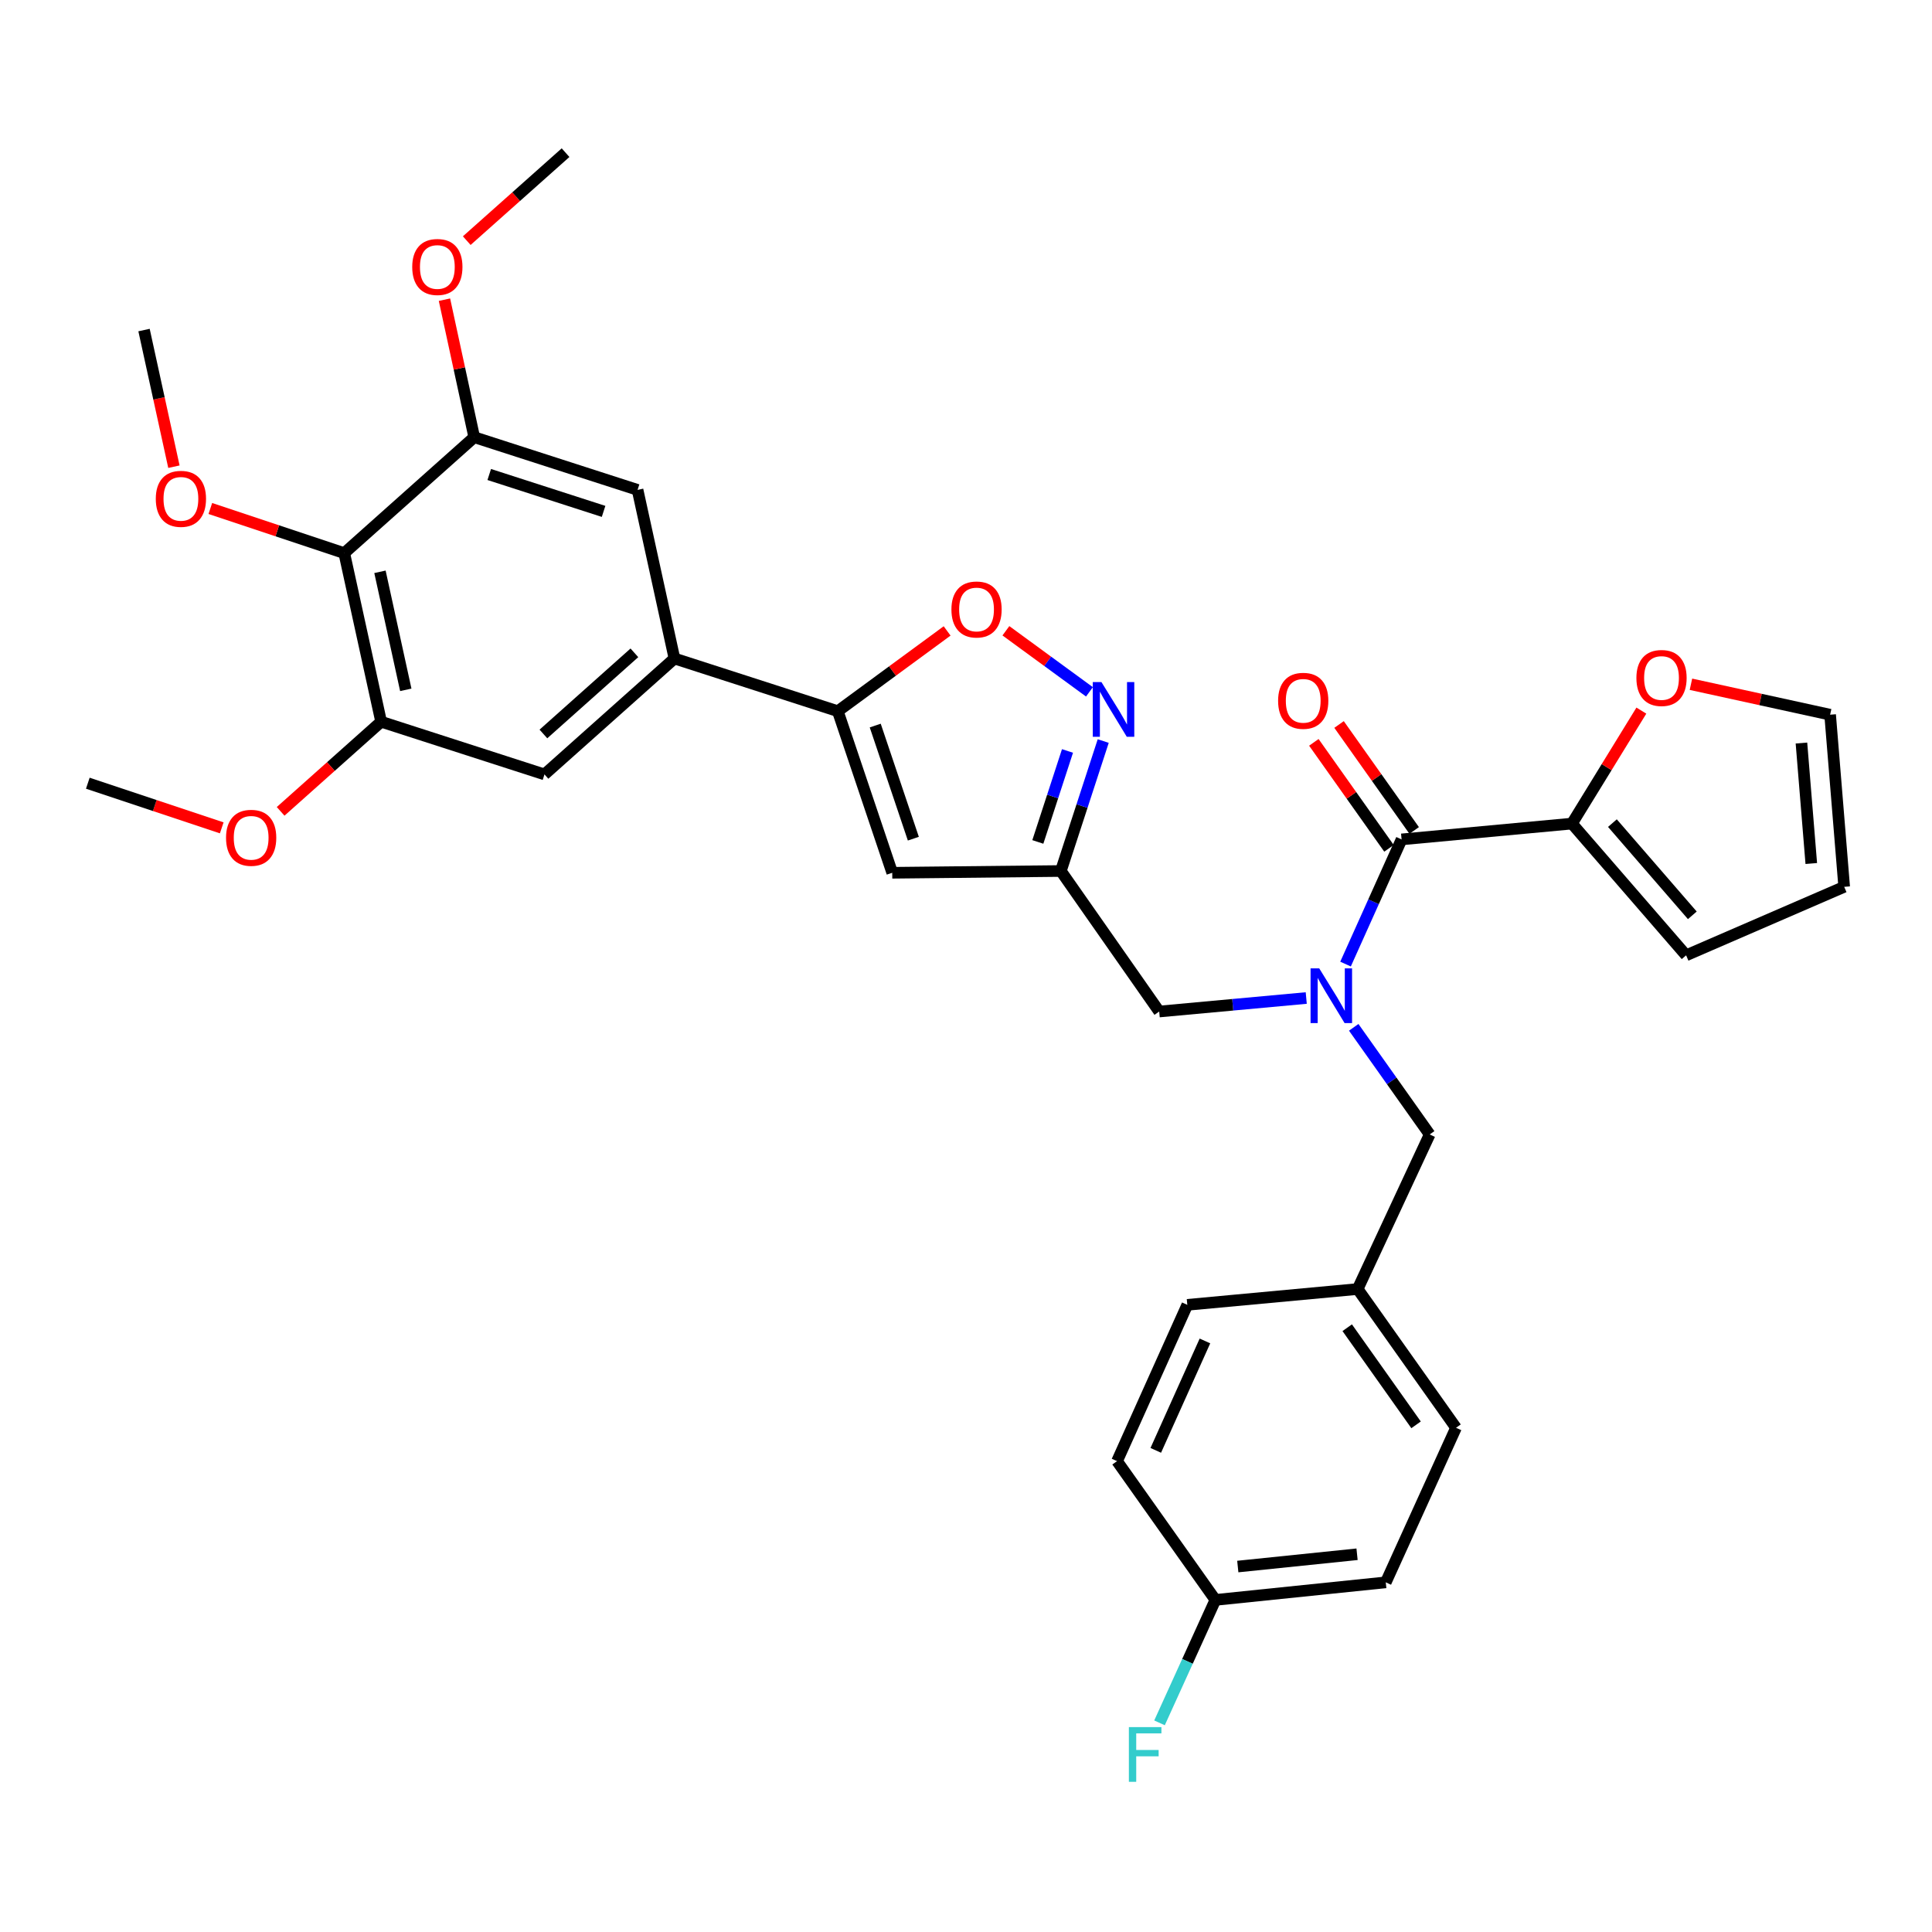 <?xml version='1.0' encoding='iso-8859-1'?>
<svg version='1.1' baseProfile='full'
              xmlns='http://www.w3.org/2000/svg'
                      xmlns:rdkit='http://www.rdkit.org/xml'
                      xmlns:xlink='http://www.w3.org/1999/xlink'
                  xml:space='preserve'
width='1000px' height='1000px' viewBox='0 0 1000 1000'>
<!-- END OF HEADER -->
<rect style='opacity:1.0;fill:#FFFFFF;stroke:none' width='1000' height='1000' x='0' y='0'> </rect>
<path class='bond-0' d='M 813.634,426.288 L 831.601,397.051' style='fill:none;fill-rule:evenodd;stroke:#000000;stroke-width:6px;stroke-linecap:butt;stroke-linejoin:miter;stroke-opacity:1' />
<path class='bond-0' d='M 831.601,397.051 L 849.567,367.814' style='fill:none;fill-rule:evenodd;stroke:#FF0000;stroke-width:6px;stroke-linecap:butt;stroke-linejoin:miter;stroke-opacity:1' />
<path class='bond-1' d='M 813.634,426.288 L 872.728,494.47' style='fill:none;fill-rule:evenodd;stroke:#000000;stroke-width:6px;stroke-linecap:butt;stroke-linejoin:miter;stroke-opacity:1' />
<path class='bond-1' d='M 834.582,426.043 L 875.947,473.77' style='fill:none;fill-rule:evenodd;stroke:#000000;stroke-width:6px;stroke-linecap:butt;stroke-linejoin:miter;stroke-opacity:1' />
<path class='bond-2' d='M 813.634,426.288 L 725.456,434.47' style='fill:none;fill-rule:evenodd;stroke:#000000;stroke-width:6px;stroke-linecap:butt;stroke-linejoin:miter;stroke-opacity:1' />
<path class='bond-3' d='M 676.11,516.573 L 638.056,520.068' style='fill:none;fill-rule:evenodd;stroke:#0000FF;stroke-width:6px;stroke-linecap:butt;stroke-linejoin:miter;stroke-opacity:1' />
<path class='bond-3' d='M 638.056,520.068 L 600.002,523.563' style='fill:none;fill-rule:evenodd;stroke:#000000;stroke-width:6px;stroke-linecap:butt;stroke-linejoin:miter;stroke-opacity:1' />
<path class='bond-4' d='M 696.448,499.004 L 710.952,466.737' style='fill:none;fill-rule:evenodd;stroke:#0000FF;stroke-width:6px;stroke-linecap:butt;stroke-linejoin:miter;stroke-opacity:1' />
<path class='bond-4' d='M 710.952,466.737 L 725.456,434.47' style='fill:none;fill-rule:evenodd;stroke:#000000;stroke-width:6px;stroke-linecap:butt;stroke-linejoin:miter;stroke-opacity:1' />
<path class='bond-5' d='M 700.685,531.742 L 720.342,559.469' style='fill:none;fill-rule:evenodd;stroke:#0000FF;stroke-width:6px;stroke-linecap:butt;stroke-linejoin:miter;stroke-opacity:1' />
<path class='bond-5' d='M 720.342,559.469 L 739.998,587.196' style='fill:none;fill-rule:evenodd;stroke:#000000;stroke-width:6px;stroke-linecap:butt;stroke-linejoin:miter;stroke-opacity:1' />
<path class='bond-6' d='M 731.978,429.846 L 712.535,402.419' style='fill:none;fill-rule:evenodd;stroke:#000000;stroke-width:6px;stroke-linecap:butt;stroke-linejoin:miter;stroke-opacity:1' />
<path class='bond-6' d='M 712.535,402.419 L 693.091,374.992' style='fill:none;fill-rule:evenodd;stroke:#FF0000;stroke-width:6px;stroke-linecap:butt;stroke-linejoin:miter;stroke-opacity:1' />
<path class='bond-6' d='M 718.934,439.094 L 699.49,411.667' style='fill:none;fill-rule:evenodd;stroke:#000000;stroke-width:6px;stroke-linecap:butt;stroke-linejoin:miter;stroke-opacity:1' />
<path class='bond-6' d='M 699.49,411.667 L 680.046,384.24' style='fill:none;fill-rule:evenodd;stroke:#FF0000;stroke-width:6px;stroke-linecap:butt;stroke-linejoin:miter;stroke-opacity:1' />
<path class='bond-7' d='M 875.231,354.173 L 911.25,362.052' style='fill:none;fill-rule:evenodd;stroke:#FF0000;stroke-width:6px;stroke-linecap:butt;stroke-linejoin:miter;stroke-opacity:1' />
<path class='bond-7' d='M 911.25,362.052 L 947.27,369.931' style='fill:none;fill-rule:evenodd;stroke:#000000;stroke-width:6px;stroke-linecap:butt;stroke-linejoin:miter;stroke-opacity:1' />
<path class='bond-8' d='M 872.728,494.47 L 954.545,459.015' style='fill:none;fill-rule:evenodd;stroke:#000000;stroke-width:6px;stroke-linecap:butt;stroke-linejoin:miter;stroke-opacity:1' />
<path class='bond-9' d='M 717.274,819.022 L 629.087,828.11' style='fill:none;fill-rule:evenodd;stroke:#000000;stroke-width:6px;stroke-linecap:butt;stroke-linejoin:miter;stroke-opacity:1' />
<path class='bond-9' d='M 702.407,804.479 L 640.676,810.841' style='fill:none;fill-rule:evenodd;stroke:#000000;stroke-width:6px;stroke-linecap:butt;stroke-linejoin:miter;stroke-opacity:1' />
<path class='bond-10' d='M 717.274,819.022 L 753.635,739.017' style='fill:none;fill-rule:evenodd;stroke:#000000;stroke-width:6px;stroke-linecap:butt;stroke-linejoin:miter;stroke-opacity:1' />
<path class='bond-11' d='M 600.002,523.563 L 549.091,450.834' style='fill:none;fill-rule:evenodd;stroke:#000000;stroke-width:6px;stroke-linecap:butt;stroke-linejoin:miter;stroke-opacity:1' />
<path class='bond-12' d='M 629.087,828.11 L 578.184,756.286' style='fill:none;fill-rule:evenodd;stroke:#000000;stroke-width:6px;stroke-linecap:butt;stroke-linejoin:miter;stroke-opacity:1' />
<path class='bond-13' d='M 629.087,828.11 L 614.624,859.93' style='fill:none;fill-rule:evenodd;stroke:#000000;stroke-width:6px;stroke-linecap:butt;stroke-linejoin:miter;stroke-opacity:1' />
<path class='bond-13' d='M 614.624,859.93 L 600.161,891.75' style='fill:none;fill-rule:evenodd;stroke:#33CCCC;stroke-width:6px;stroke-linecap:butt;stroke-linejoin:miter;stroke-opacity:1' />
<path class='bond-14' d='M 490.227,326.565 L 461.933,347.338' style='fill:none;fill-rule:evenodd;stroke:#FF0000;stroke-width:6px;stroke-linecap:butt;stroke-linejoin:miter;stroke-opacity:1' />
<path class='bond-14' d='M 461.933,347.338 L 433.64,368.11' style='fill:none;fill-rule:evenodd;stroke:#000000;stroke-width:6px;stroke-linecap:butt;stroke-linejoin:miter;stroke-opacity:1' />
<path class='bond-15' d='M 520.65,326.49 L 542.274,342.293' style='fill:none;fill-rule:evenodd;stroke:#FF0000;stroke-width:6px;stroke-linecap:butt;stroke-linejoin:miter;stroke-opacity:1' />
<path class='bond-15' d='M 542.274,342.293 L 563.898,358.095' style='fill:none;fill-rule:evenodd;stroke:#0000FF;stroke-width:6px;stroke-linecap:butt;stroke-linejoin:miter;stroke-opacity:1' />
<path class='bond-16' d='M 433.64,368.11 L 461.818,451.749' style='fill:none;fill-rule:evenodd;stroke:#000000;stroke-width:6px;stroke-linecap:butt;stroke-linejoin:miter;stroke-opacity:1' />
<path class='bond-16' d='M 453.02,375.55 L 472.745,434.098' style='fill:none;fill-rule:evenodd;stroke:#000000;stroke-width:6px;stroke-linecap:butt;stroke-linejoin:miter;stroke-opacity:1' />
<path class='bond-17' d='M 433.64,368.11 L 349.095,340.837' style='fill:none;fill-rule:evenodd;stroke:#000000;stroke-width:6px;stroke-linecap:butt;stroke-linejoin:miter;stroke-opacity:1' />
<path class='bond-18' d='M 461.818,451.749 L 549.091,450.834' style='fill:none;fill-rule:evenodd;stroke:#000000;stroke-width:6px;stroke-linecap:butt;stroke-linejoin:miter;stroke-opacity:1' />
<path class='bond-19' d='M 549.091,450.834 L 560.059,417.198' style='fill:none;fill-rule:evenodd;stroke:#000000;stroke-width:6px;stroke-linecap:butt;stroke-linejoin:miter;stroke-opacity:1' />
<path class='bond-19' d='M 560.059,417.198 L 571.028,383.563' style='fill:none;fill-rule:evenodd;stroke:#0000FF;stroke-width:6px;stroke-linecap:butt;stroke-linejoin:miter;stroke-opacity:1' />
<path class='bond-19' d='M 537.179,435.785 L 544.857,412.241' style='fill:none;fill-rule:evenodd;stroke:#000000;stroke-width:6px;stroke-linecap:butt;stroke-linejoin:miter;stroke-opacity:1' />
<path class='bond-19' d='M 544.857,412.241 L 552.535,388.696' style='fill:none;fill-rule:evenodd;stroke:#0000FF;stroke-width:6px;stroke-linecap:butt;stroke-linejoin:miter;stroke-opacity:1' />
<path class='bond-20' d='M 197.275,373.564 L 178.184,286.292' style='fill:none;fill-rule:evenodd;stroke:#000000;stroke-width:6px;stroke-linecap:butt;stroke-linejoin:miter;stroke-opacity:1' />
<path class='bond-20' d='M 210.032,357.056 L 196.669,295.966' style='fill:none;fill-rule:evenodd;stroke:#000000;stroke-width:6px;stroke-linecap:butt;stroke-linejoin:miter;stroke-opacity:1' />
<path class='bond-21' d='M 197.275,373.564 L 281.82,400.837' style='fill:none;fill-rule:evenodd;stroke:#000000;stroke-width:6px;stroke-linecap:butt;stroke-linejoin:miter;stroke-opacity:1' />
<path class='bond-22' d='M 197.275,373.564 L 171.264,396.762' style='fill:none;fill-rule:evenodd;stroke:#000000;stroke-width:6px;stroke-linecap:butt;stroke-linejoin:miter;stroke-opacity:1' />
<path class='bond-22' d='M 171.264,396.762 L 145.253,419.96' style='fill:none;fill-rule:evenodd;stroke:#FF0000;stroke-width:6px;stroke-linecap:butt;stroke-linejoin:miter;stroke-opacity:1' />
<path class='bond-23' d='M 281.82,400.837 L 349.095,340.837' style='fill:none;fill-rule:evenodd;stroke:#000000;stroke-width:6px;stroke-linecap:butt;stroke-linejoin:miter;stroke-opacity:1' />
<path class='bond-23' d='M 281.268,379.903 L 328.36,337.903' style='fill:none;fill-rule:evenodd;stroke:#000000;stroke-width:6px;stroke-linecap:butt;stroke-linejoin:miter;stroke-opacity:1' />
<path class='bond-24' d='M 349.095,340.837 L 330.004,253.565' style='fill:none;fill-rule:evenodd;stroke:#000000;stroke-width:6px;stroke-linecap:butt;stroke-linejoin:miter;stroke-opacity:1' />
<path class='bond-25' d='M 330.004,253.565 L 245.459,226.293' style='fill:none;fill-rule:evenodd;stroke:#000000;stroke-width:6px;stroke-linecap:butt;stroke-linejoin:miter;stroke-opacity:1' />
<path class='bond-25' d='M 312.413,264.693 L 253.232,245.602' style='fill:none;fill-rule:evenodd;stroke:#000000;stroke-width:6px;stroke-linecap:butt;stroke-linejoin:miter;stroke-opacity:1' />
<path class='bond-26' d='M 178.184,286.292 L 245.459,226.293' style='fill:none;fill-rule:evenodd;stroke:#000000;stroke-width:6px;stroke-linecap:butt;stroke-linejoin:miter;stroke-opacity:1' />
<path class='bond-27' d='M 178.184,286.292 L 143.525,274.741' style='fill:none;fill-rule:evenodd;stroke:#000000;stroke-width:6px;stroke-linecap:butt;stroke-linejoin:miter;stroke-opacity:1' />
<path class='bond-27' d='M 143.525,274.741 L 108.867,263.189' style='fill:none;fill-rule:evenodd;stroke:#FF0000;stroke-width:6px;stroke-linecap:butt;stroke-linejoin:miter;stroke-opacity:1' />
<path class='bond-28' d='M 245.459,226.293 L 237.756,190.707' style='fill:none;fill-rule:evenodd;stroke:#000000;stroke-width:6px;stroke-linecap:butt;stroke-linejoin:miter;stroke-opacity:1' />
<path class='bond-28' d='M 237.756,190.707 L 230.052,155.121' style='fill:none;fill-rule:evenodd;stroke:#FF0000;stroke-width:6px;stroke-linecap:butt;stroke-linejoin:miter;stroke-opacity:1' />
<path class='bond-29' d='M 241.59,124.553 L 267.159,101.787' style='fill:none;fill-rule:evenodd;stroke:#FF0000;stroke-width:6px;stroke-linecap:butt;stroke-linejoin:miter;stroke-opacity:1' />
<path class='bond-29' d='M 267.159,101.787 L 292.729,79.021' style='fill:none;fill-rule:evenodd;stroke:#000000;stroke-width:6px;stroke-linecap:butt;stroke-linejoin:miter;stroke-opacity:1' />
<path class='bond-30' d='M 90.018,241.56 L 82.283,206.196' style='fill:none;fill-rule:evenodd;stroke:#FF0000;stroke-width:6px;stroke-linecap:butt;stroke-linejoin:miter;stroke-opacity:1' />
<path class='bond-30' d='M 82.283,206.196 L 74.548,170.833' style='fill:none;fill-rule:evenodd;stroke:#000000;stroke-width:6px;stroke-linecap:butt;stroke-linejoin:miter;stroke-opacity:1' />
<path class='bond-31' d='M 114.772,428.489 L 80.113,416.937' style='fill:none;fill-rule:evenodd;stroke:#FF0000;stroke-width:6px;stroke-linecap:butt;stroke-linejoin:miter;stroke-opacity:1' />
<path class='bond-31' d='M 80.113,416.937 L 45.455,405.385' style='fill:none;fill-rule:evenodd;stroke:#000000;stroke-width:6px;stroke-linecap:butt;stroke-linejoin:miter;stroke-opacity:1' />
<path class='bond-32' d='M 578.184,756.286 L 614.545,675.384' style='fill:none;fill-rule:evenodd;stroke:#000000;stroke-width:6px;stroke-linecap:butt;stroke-linejoin:miter;stroke-opacity:1' />
<path class='bond-32' d='M 598.223,750.706 L 623.676,694.074' style='fill:none;fill-rule:evenodd;stroke:#000000;stroke-width:6px;stroke-linecap:butt;stroke-linejoin:miter;stroke-opacity:1' />
<path class='bond-33' d='M 614.545,675.384 L 702.723,667.202' style='fill:none;fill-rule:evenodd;stroke:#000000;stroke-width:6px;stroke-linecap:butt;stroke-linejoin:miter;stroke-opacity:1' />
<path class='bond-34' d='M 702.723,667.202 L 753.635,739.017' style='fill:none;fill-rule:evenodd;stroke:#000000;stroke-width:6px;stroke-linecap:butt;stroke-linejoin:miter;stroke-opacity:1' />
<path class='bond-34' d='M 697.315,687.222 L 732.953,737.492' style='fill:none;fill-rule:evenodd;stroke:#000000;stroke-width:6px;stroke-linecap:butt;stroke-linejoin:miter;stroke-opacity:1' />
<path class='bond-35' d='M 702.723,667.202 L 739.998,587.196' style='fill:none;fill-rule:evenodd;stroke:#000000;stroke-width:6px;stroke-linecap:butt;stroke-linejoin:miter;stroke-opacity:1' />
<path class='bond-36' d='M 947.27,369.931 L 954.545,459.015' style='fill:none;fill-rule:evenodd;stroke:#000000;stroke-width:6px;stroke-linecap:butt;stroke-linejoin:miter;stroke-opacity:1' />
<path class='bond-36' d='M 932.424,384.595 L 937.517,446.954' style='fill:none;fill-rule:evenodd;stroke:#000000;stroke-width:6px;stroke-linecap:butt;stroke-linejoin:miter;stroke-opacity:1' />
<path  class='atom-1' d='M 682.827 501.222
L 692.107 516.222
Q 693.027 517.702, 694.507 520.382
Q 695.987 523.062, 696.067 523.222
L 696.067 501.222
L 699.827 501.222
L 699.827 529.542
L 695.947 529.542
L 685.987 513.142
Q 684.827 511.222, 683.587 509.022
Q 682.387 506.822, 682.027 506.142
L 682.027 529.542
L 678.347 529.542
L 678.347 501.222
L 682.827 501.222
' fill='#0000FF'/>
<path  class='atom-3' d='M 661.544 362.735
Q 661.544 355.935, 664.904 352.135
Q 668.264 348.335, 674.544 348.335
Q 680.824 348.335, 684.184 352.135
Q 687.544 355.935, 687.544 362.735
Q 687.544 369.615, 684.144 373.535
Q 680.744 377.415, 674.544 377.415
Q 668.304 377.415, 664.904 373.535
Q 661.544 369.655, 661.544 362.735
M 674.544 374.215
Q 678.864 374.215, 681.184 371.335
Q 683.544 368.415, 683.544 362.735
Q 683.544 357.175, 681.184 354.375
Q 678.864 351.535, 674.544 351.535
Q 670.224 351.535, 667.864 354.335
Q 665.544 357.135, 665.544 362.735
Q 665.544 368.455, 667.864 371.335
Q 670.224 374.215, 674.544 374.215
' fill='#FF0000'/>
<path  class='atom-4' d='M 846.998 350.92
Q 846.998 344.12, 850.358 340.32
Q 853.718 336.52, 859.998 336.52
Q 866.278 336.52, 869.638 340.32
Q 872.998 344.12, 872.998 350.92
Q 872.998 357.8, 869.598 361.72
Q 866.198 365.6, 859.998 365.6
Q 853.758 365.6, 850.358 361.72
Q 846.998 357.84, 846.998 350.92
M 859.998 362.4
Q 864.318 362.4, 866.638 359.52
Q 868.998 356.6, 868.998 350.92
Q 868.998 345.36, 866.638 342.56
Q 864.318 339.72, 859.998 339.72
Q 855.678 339.72, 853.318 342.52
Q 850.998 345.32, 850.998 350.92
Q 850.998 356.64, 853.318 359.52
Q 855.678 362.4, 859.998 362.4
' fill='#FF0000'/>
<path  class='atom-9' d='M 492.455 315.466
Q 492.455 308.666, 495.815 304.866
Q 499.175 301.066, 505.455 301.066
Q 511.735 301.066, 515.095 304.866
Q 518.455 308.666, 518.455 315.466
Q 518.455 322.346, 515.055 326.266
Q 511.655 330.146, 505.455 330.146
Q 499.215 330.146, 495.815 326.266
Q 492.455 322.386, 492.455 315.466
M 505.455 326.946
Q 509.775 326.946, 512.095 324.066
Q 514.455 321.146, 514.455 315.466
Q 514.455 309.906, 512.095 307.106
Q 509.775 304.266, 505.455 304.266
Q 501.135 304.266, 498.775 307.066
Q 496.455 309.866, 496.455 315.466
Q 496.455 321.186, 498.775 324.066
Q 501.135 326.946, 505.455 326.946
' fill='#FF0000'/>
<path  class='atom-13' d='M 570.103 353.044
L 579.383 368.044
Q 580.303 369.524, 581.783 372.204
Q 583.263 374.884, 583.343 375.044
L 583.343 353.044
L 587.103 353.044
L 587.103 381.364
L 583.223 381.364
L 573.263 364.964
Q 572.103 363.044, 570.863 360.844
Q 569.663 358.644, 569.303 357.964
L 569.303 381.364
L 565.623 381.364
L 565.623 353.044
L 570.103 353.044
' fill='#0000FF'/>
<path  class='atom-20' d='M 213.368 138.185
Q 213.368 131.385, 216.728 127.585
Q 220.088 123.785, 226.368 123.785
Q 232.648 123.785, 236.008 127.585
Q 239.368 131.385, 239.368 138.185
Q 239.368 145.065, 235.968 148.985
Q 232.568 152.865, 226.368 152.865
Q 220.128 152.865, 216.728 148.985
Q 213.368 145.105, 213.368 138.185
M 226.368 149.665
Q 230.688 149.665, 233.008 146.785
Q 235.368 143.865, 235.368 138.185
Q 235.368 132.625, 233.008 129.825
Q 230.688 126.985, 226.368 126.985
Q 222.048 126.985, 219.688 129.785
Q 217.368 132.585, 217.368 138.185
Q 217.368 143.905, 219.688 146.785
Q 222.048 149.665, 226.368 149.665
' fill='#FF0000'/>
<path  class='atom-22' d='M 80.639 258.194
Q 80.639 251.394, 83.999 247.594
Q 87.359 243.794, 93.639 243.794
Q 99.919 243.794, 103.279 247.594
Q 106.639 251.394, 106.639 258.194
Q 106.639 265.074, 103.239 268.994
Q 99.839 272.874, 93.639 272.874
Q 87.399 272.874, 83.999 268.994
Q 80.639 265.114, 80.639 258.194
M 93.639 269.674
Q 97.959 269.674, 100.279 266.794
Q 102.639 263.874, 102.639 258.194
Q 102.639 252.634, 100.279 249.834
Q 97.959 246.994, 93.639 246.994
Q 89.319 246.994, 86.959 249.794
Q 84.639 252.594, 84.639 258.194
Q 84.639 263.914, 86.959 266.794
Q 89.319 269.674, 93.639 269.674
' fill='#FF0000'/>
<path  class='atom-24' d='M 116.999 433.644
Q 116.999 426.844, 120.359 423.044
Q 123.719 419.244, 129.999 419.244
Q 136.279 419.244, 139.639 423.044
Q 142.999 426.844, 142.999 433.644
Q 142.999 440.524, 139.599 444.444
Q 136.199 448.324, 129.999 448.324
Q 123.759 448.324, 120.359 444.444
Q 116.999 440.564, 116.999 433.644
M 129.999 445.124
Q 134.319 445.124, 136.639 442.244
Q 138.999 439.324, 138.999 433.644
Q 138.999 428.084, 136.639 425.284
Q 134.319 422.444, 129.999 422.444
Q 125.679 422.444, 123.319 425.244
Q 120.999 428.044, 120.999 433.644
Q 120.999 439.364, 123.319 442.244
Q 125.679 445.124, 129.999 445.124
' fill='#FF0000'/>
<path  class='atom-31' d='M 584.307 893.946
L 601.147 893.946
L 601.147 897.186
L 588.107 897.186
L 588.107 905.786
L 599.707 905.786
L 599.707 909.066
L 588.107 909.066
L 588.107 922.266
L 584.307 922.266
L 584.307 893.946
' fill='#33CCCC'/>
</svg>

